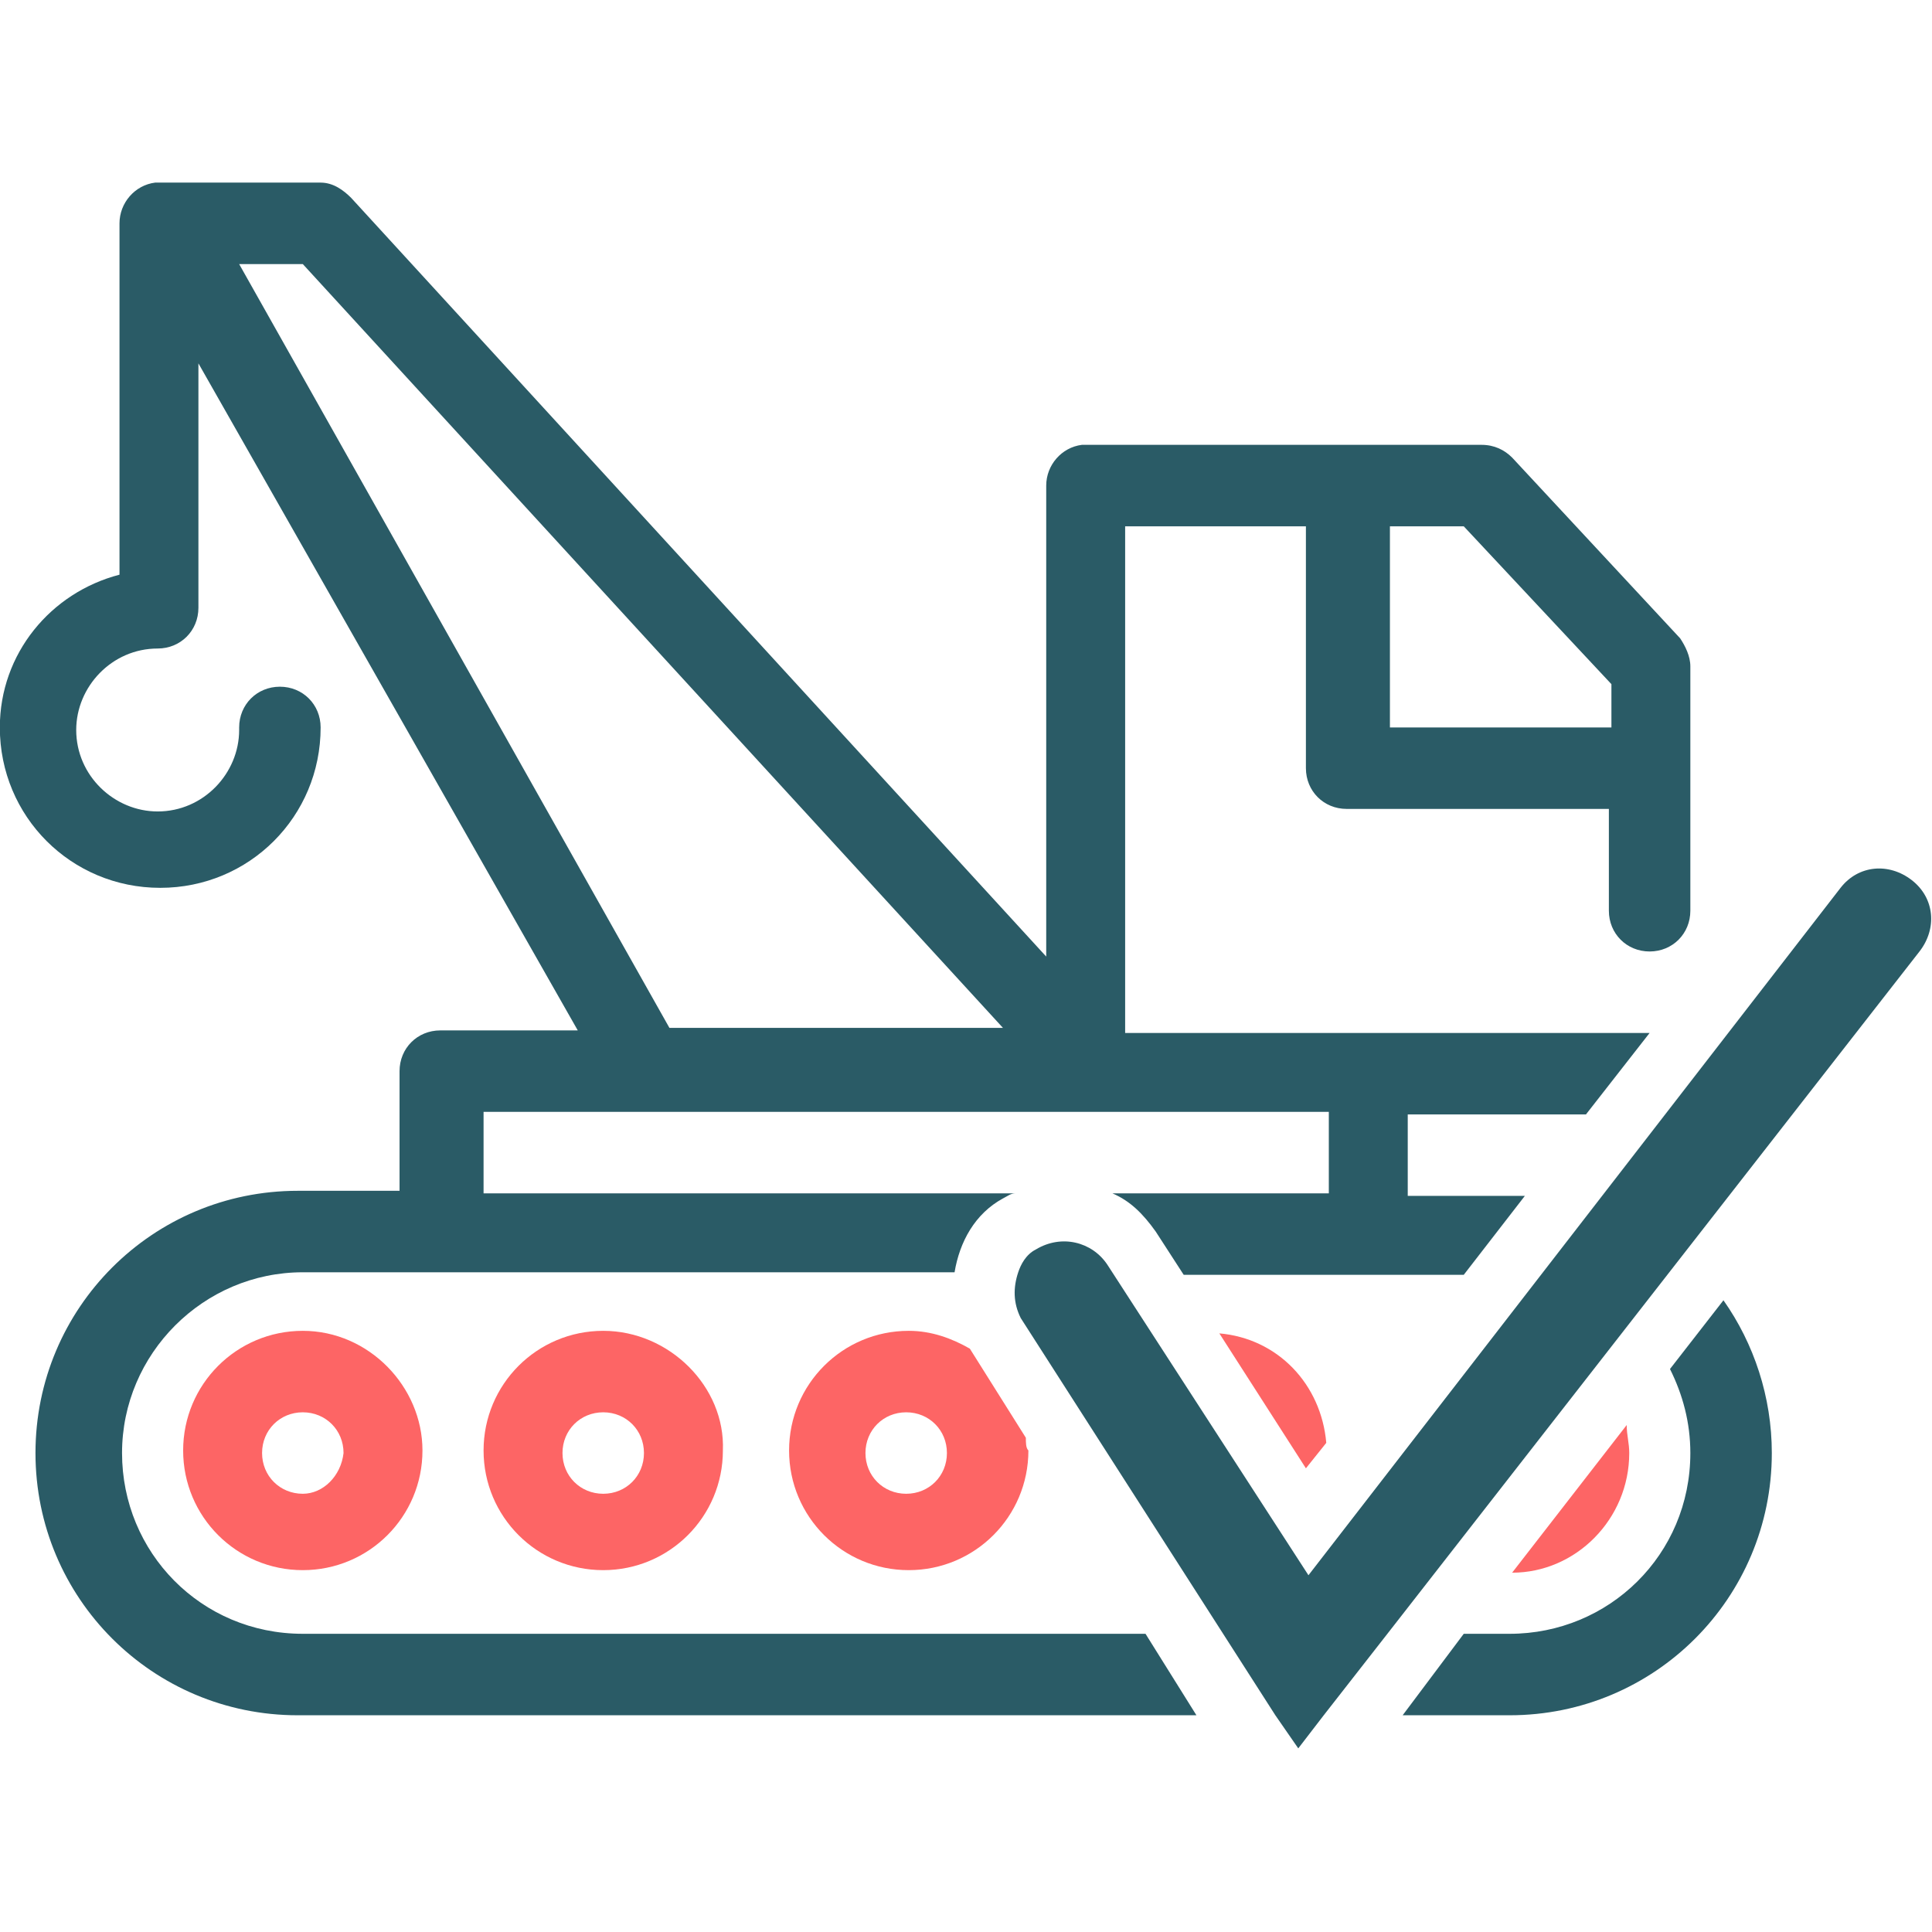 <?xml version="1.0" encoding="UTF-8" standalone="no"?>
<!DOCTYPE svg PUBLIC "-//W3C//DTD SVG 1.1//EN" "http://www.w3.org/Graphics/SVG/1.1/DTD/svg11.dtd">
<svg width="90" height="90" viewBox="0 0 90 90" version="1.1" xmlns="http://www.w3.org/2000/svg" xml:space="preserve"
     style="fill-rule:evenodd;clip-rule:evenodd;stroke-linejoin:round;stroke-miterlimit:1.414;">
    <g transform="matrix(1.186,0,0,1.186,-21.237,-23.634)">
        <path d="M29.8,81.7C27.2,81.7 25.1,79.6 25.1,77C25.1,74.4 27.2,72.3 29.8,72.3C32.4,72.3 34.5,74.4 34.5,77C34.5,79.6 32.4,81.7 29.8,81.7ZM41.6,81.7C39,81.7 36.9,79.6 36.9,77C36.9,74.4 39,72.3 41.6,72.3C44.2,72.3 46.3,74.4 46.3,77C46.3,79.6 44.2,81.7 41.6,81.7Z" style="fill:none;"/>
        <path d="M29.8,72.2C27.2,72.2 25.1,74.3 25.1,76.9C25.1,79.5 27.2,81.6 29.8,81.6C32.4,81.6 34.5,79.5 34.5,76.9C34.5,74.4 32.4,72.2 29.8,72.2ZM29.8,78.6C28.9,78.6 28.2,77.9 28.2,77C28.2,76.1 28.9,75.4 29.8,75.4C30.7,75.4 31.4,76.1 31.4,77C31.3,77.9 30.6,78.6 29.8,78.6Z" style="fill:rgb(253,101,101);fill-rule:nonzero;"/>
        <path d="M58.2,76.4L56,72.9C55.3,72.5 54.5,72.2 53.6,72.2C51,72.2 48.9,74.3 48.9,76.9C48.9,79.5 51,81.6 53.6,81.6C56.2,81.6 58.3,79.5 58.3,76.9C58.2,76.8 58.2,76.6 58.2,76.4ZM53.5,78.6C52.6,78.6 51.9,77.9 51.9,77C51.9,76.1 52.6,75.4 53.5,75.4C54.4,75.4 55.1,76.1 55.1,77C55.1,77.9 54.4,78.6 53.5,78.6Z" style="fill:rgb(253,101,101);fill-rule:nonzero;"/>
        <path d="M29.8,84.1C25.8,84.1 22.7,80.9 22.7,77C22.7,73.1 25.9,69.9 29.8,69.9L55.4,69.9C55.6,68.7 56.2,67.6 57.3,67C57.5,66.9 57.6,66.8 57.8,66.8L36.9,66.8L36.9,63.6L70.1,63.6L70.1,66.8L61.6,66.8C62.3,67.1 62.8,67.6 63.3,68.3L64.4,70L75.4,70L77.8,66.9C77.6,66.9 77.4,66.9 77.2,66.9L73.2,66.9L73.2,63.7L80.2,63.7L82.7,60.5L82.6,60.5L62.1,60.5L62.1,40.6L69.2,40.6L69.2,50.1C69.2,51 69.9,51.7 70.8,51.7L81.1,51.7L81.1,55.7C81.1,56.6 81.8,57.3 82.7,57.3C83.6,57.3 84.3,56.6 84.3,55.7L84.3,55.6L84.3,46.1C84.3,45.7 84.1,45.3 83.9,45L77.3,37.9C77,37.6 76.6,37.4 76.1,37.4L60.6,37.4C60.5,37.4 60.5,37.4 60.4,37.4C59.6,37.5 59,38.2 59,39L59,57.5L31.7,27.7C31.4,27.4 31,27.1 30.5,27.1L24.2,27.1C24.1,27.1 24.1,27.1 24,27.1C23.2,27.2 22.6,27.9 22.6,28.7L22.6,42.5C19.9,43.2 17.9,45.6 17.9,48.5C17.9,52 20.7,54.8 24.2,54.8C27.7,54.8 30.5,52 30.5,48.5C30.5,47.6 29.8,46.9 28.9,46.9C28,46.9 27.3,47.6 27.3,48.5L27.3,48.6C27.3,50.3 25.9,51.8 24.1,51.8C22.4,51.8 20.9,50.4 20.9,48.6C20.9,46.9 22.3,45.4 24.1,45.4C25,45.4 25.7,44.7 25.7,43.8L25.7,34.2L40.6,60.4L35.2,60.4C34.3,60.4 33.6,61.1 33.6,62L33.6,66.7L29.6,66.7C23.9,66.7 19.3,71.3 19.3,77C19.3,82.7 23.9,87.3 29.6,87.3L64.9,87.3L62.9,84.1L29.8,84.1ZM72.5,40.6L75.4,40.6L81.2,46.8L81.2,48.5L72.5,48.5L72.5,40.6ZM27.3,30.3L29.8,30.3L57.3,60.3L57.2,60.3L44.2,60.3L27.3,30.3Z" style="fill:rgb(42,91,102);fill-rule:nonzero;"/>
        <path d="M84.3,77C84.3,81 81.1,84.1 77.2,84.1L75.4,84.1L73,87.3L77.2,87.3C82.9,87.3 87.5,82.7 87.5,77C87.5,74.8 86.8,72.7 85.6,71L83.5,73.7C84,74.7 84.3,75.8 84.3,77Z" style="fill:rgb(42,91,102);fill-rule:nonzero;"/>
        <path d="M81.9,77C81.9,76.6 81.8,76.3 81.8,75.9L77.3,81.7C79.8,81.7 81.9,79.6 81.9,77Z" style="fill:rgb(253,101,101);fill-rule:nonzero;"/>
        <path d="M41.6,72.2C39,72.2 36.9,74.3 36.9,76.9C36.9,79.5 39,81.6 41.6,81.6C44.2,81.6 46.3,79.5 46.3,76.9C46.4,74.4 44.2,72.2 41.6,72.2ZM41.6,78.6C40.7,78.6 40,77.9 40,77C40,76.1 40.7,75.4 41.6,75.4C42.5,75.4 43.2,76.1 43.2,77C43.2,77.9 42.5,78.6 41.6,78.6Z" style="fill:rgb(253,101,101);fill-rule:nonzero;"/>
        <path d="M70,76.6C69.8,74.3 68.1,72.5 65.8,72.3L69.2,77.6L70,76.6Z" style="fill:rgb(253,101,101);fill-rule:nonzero;"/>
        <path d="M61.4,69.6C60.8,68.7 59.6,68.4 58.6,69C58.2,69.2 58,69.6 57.9,69.9C57.7,70.5 57.7,71.1 58,71.7L68,87.3L68.9,88.6L69.9,87.3L72.4,84.1L93.3,57.3C94,56.4 93.9,55.2 93,54.5C92.1,53.8 90.9,53.9 90.2,54.8L69.3,81.8" style="fill:rgb(42,91,102);fill-rule:nonzero;"/>
    </g>
</svg>
